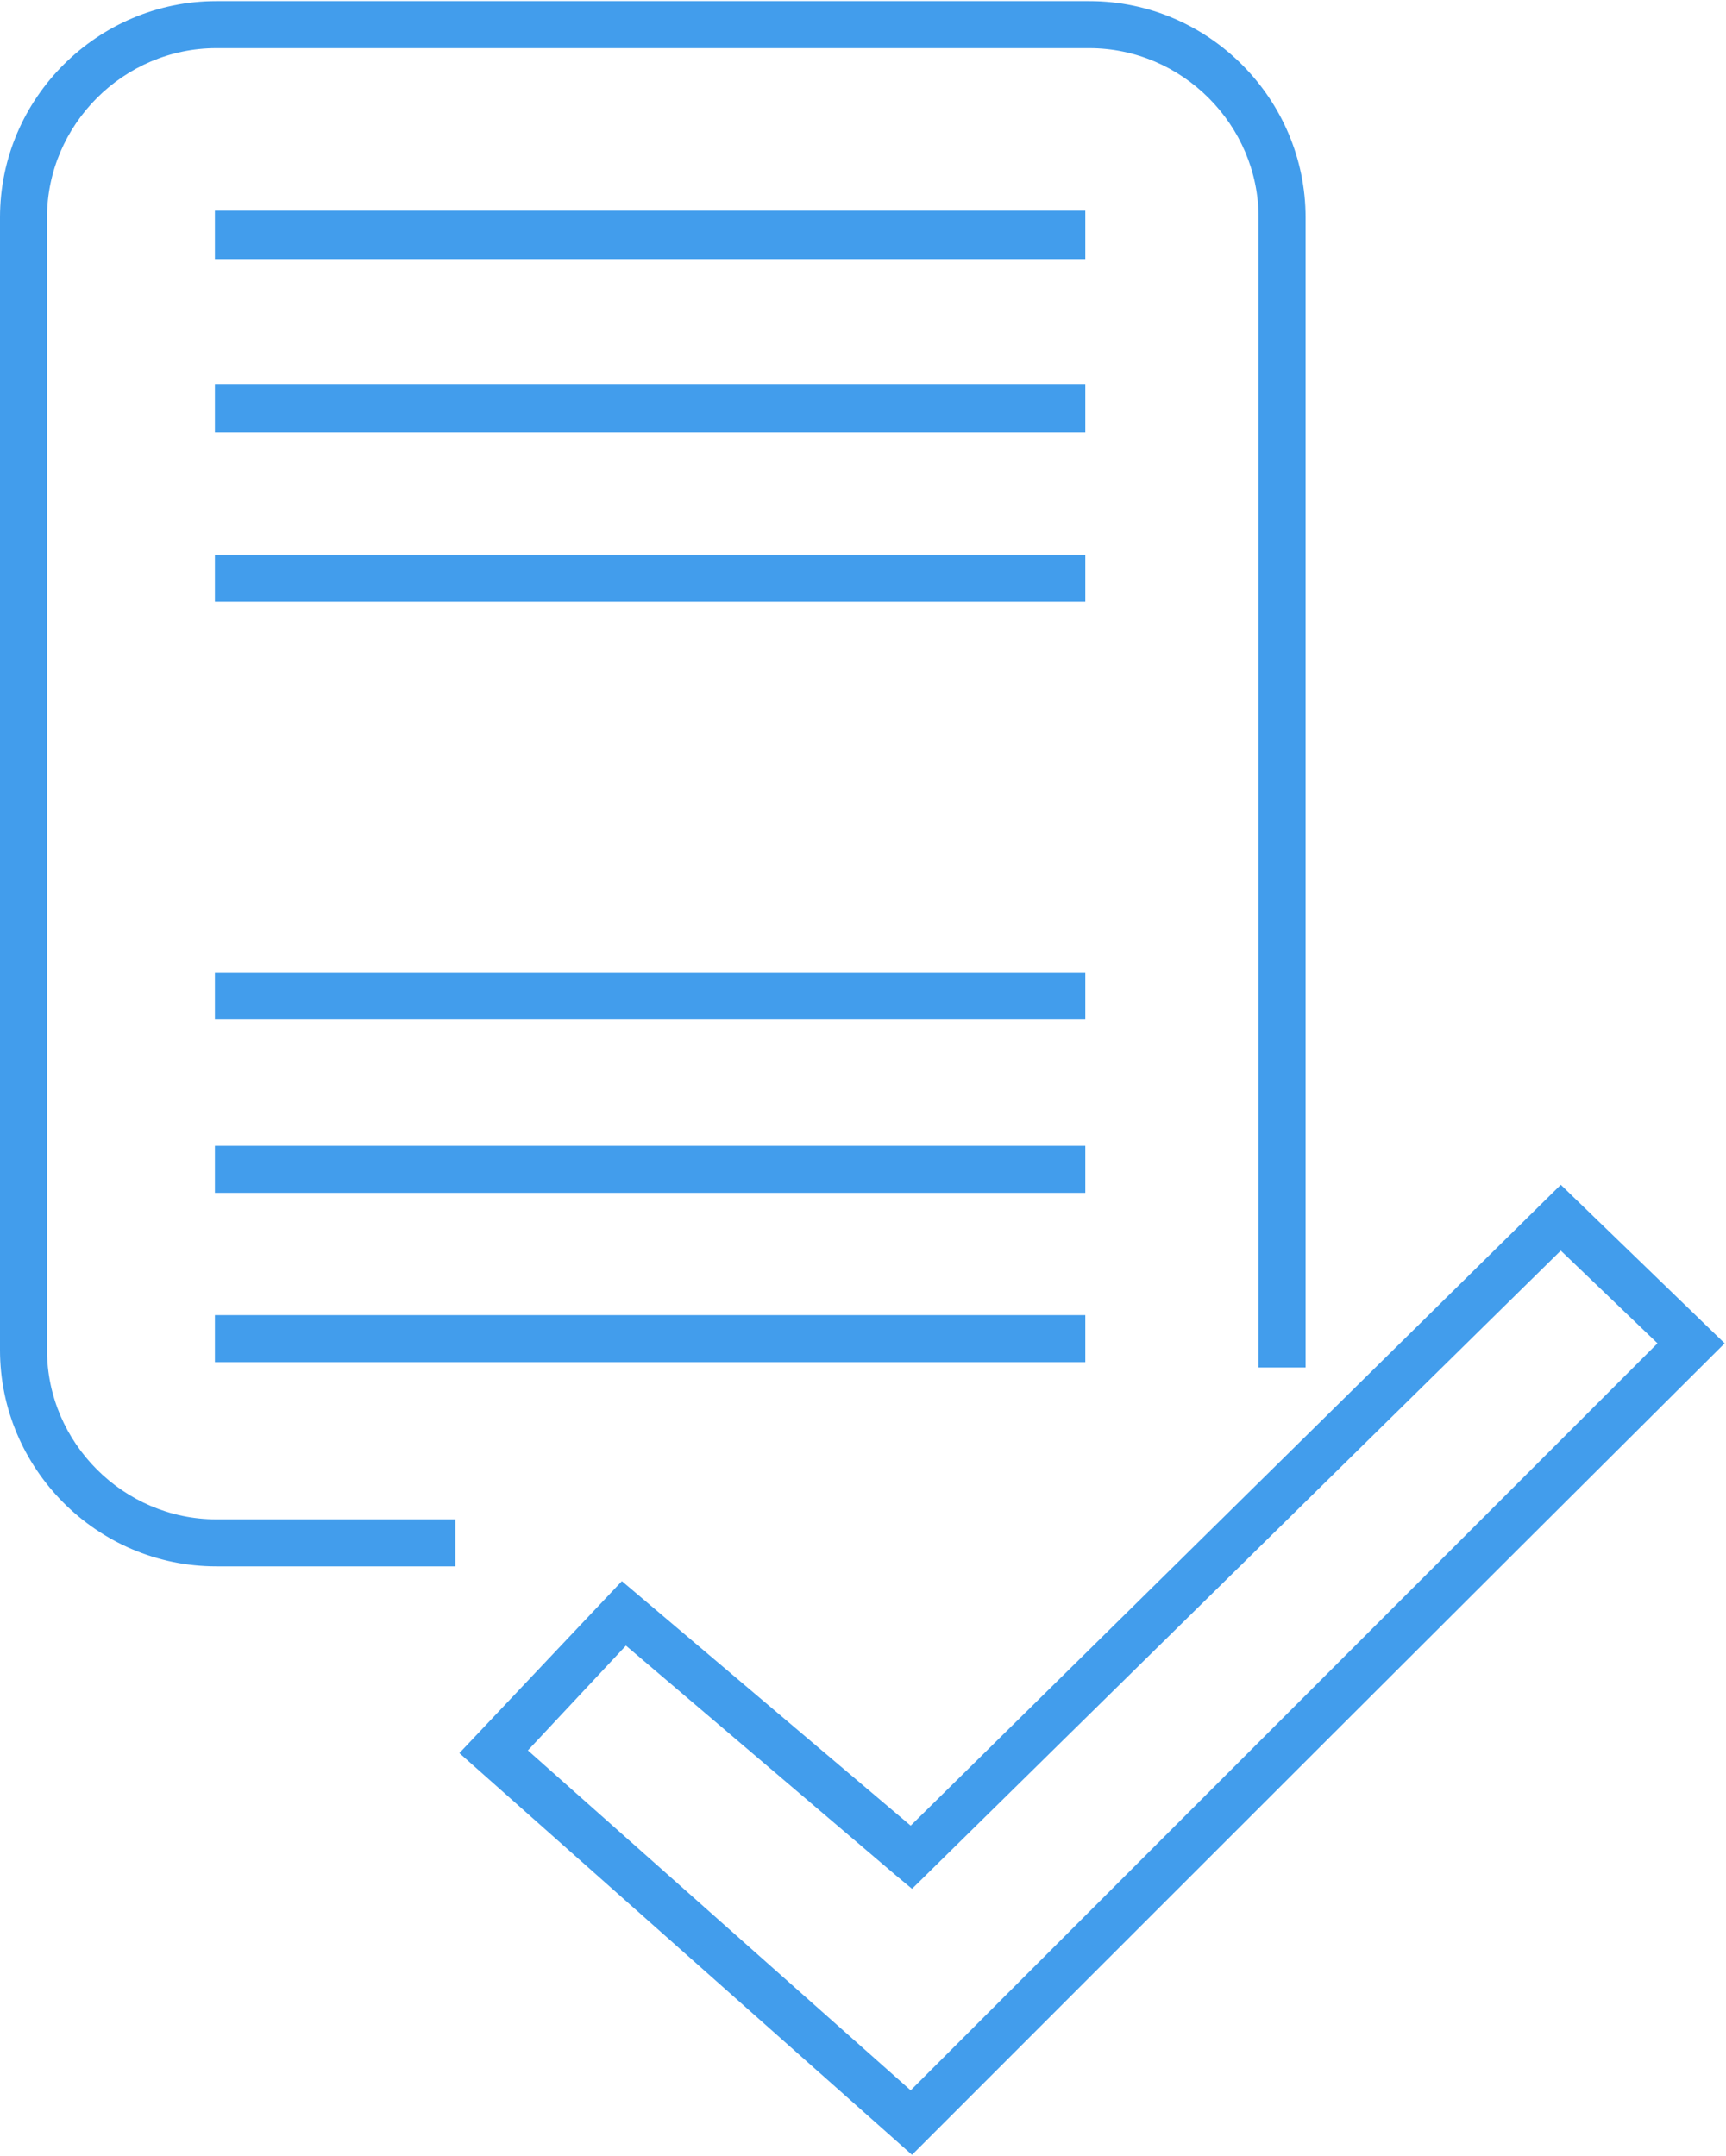 <svg xmlns="http://www.w3.org/2000/svg" xmlns:xlink="http://www.w3.org/1999/xlink" xml:space="preserve" width="0.816in" height="1.019in" style="shape-rendering:geometricPrecision; text-rendering:geometricPrecision; image-rendering:optimizeQuality; fill-rule:evenodd; clip-rule:evenodd" viewBox="0 0 12.85 16.03"> <defs> <style type="text/css"> .fil1 {fill:#429DEC} .fil0 {fill:#429DEC;fill-rule:nonzero} </style> </defs> <g id="Layer_x0020_1">  <path class="fil0" d="M6.67 13.95l-2.01 -1.71 -0.73 0.78 2.85 2.53 5.56 -5.56 -0.72 -0.69 -4.83 4.75 -0.12 -0.1zm-1.91 -2.08l2.02 1.71 4.84 -4.77 1.22 1.18c-2.02,2.01 -4.04,4.03 -6.05,6.04l-3.37 -2.99 1.21 -1.28 0.13 0.11z"></path> <path class="fil1" d="M1.61 0l6.5 0c0.89,0 1.61,0.73 1.61,1.61l0 8.56 -0.35 0 0 -8.56c0,-0.69 -0.57,-1.26 -1.26,-1.26l-6.5 0c-0.69,0 -1.26,0.57 -1.26,1.26l0 8.43c0,0.69 0.57,1.26 1.26,1.26l1.78 0 0 0.35 -1.78 0c-0.89,0 -1.61,-0.73 -1.61,-1.61l0 -8.43c0,-0.89 0.73,-1.61 1.61,-1.61z"></path> <polygon class="fil0" points="1.6,1.56 8.08,1.56 8.08,1.92 1.6,1.92 "></polygon> <polygon class="fil0" points="1.6,2.85 8.08,2.85 8.08,3.21 1.6,3.21 "></polygon> <polygon class="fil0" points="1.6,4.12 8.08,4.12 8.08,4.47 1.6,4.47 "></polygon> <polygon class="fil0" points="1.6,7.23 8.08,7.23 8.08,7.58 1.6,7.58 "></polygon> <polygon class="fil0" points="1.6,8.52 8.08,8.52 8.08,8.87 1.6,8.87 "></polygon> <polygon class="fil0" points="1.6,9.78 8.08,9.78 8.08,10.13 1.6,10.13 "></polygon> </g> </svg>